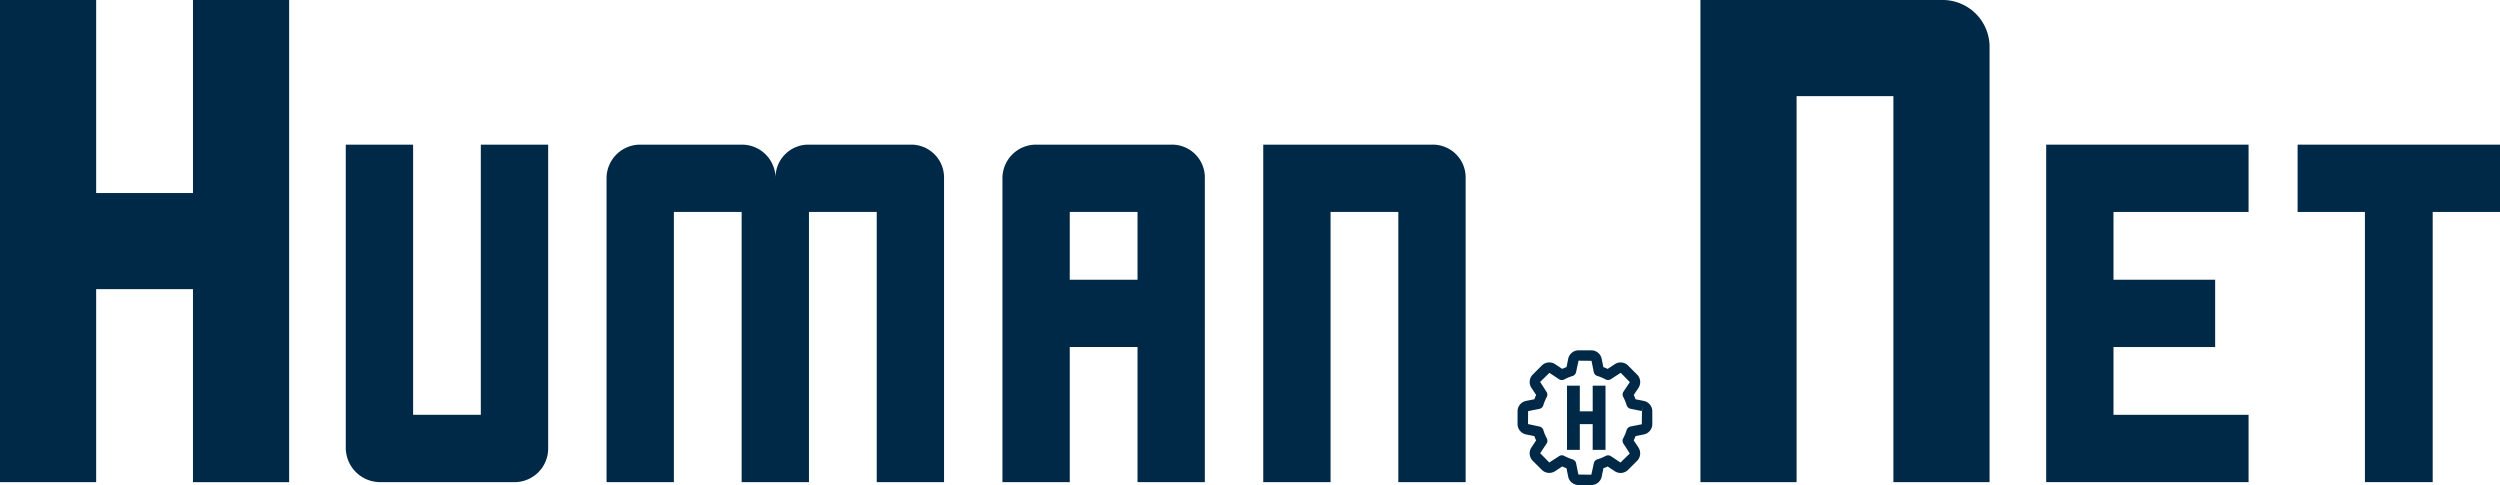 <svg xmlns="http://www.w3.org/2000/svg" width="247.37" height="47.993" viewBox="0 0 247.37 47.993">
  <g id="グループ_209" data-name="グループ 209" transform="translate(-191.331 -114.046)">
    <path id="パス_763" data-name="パス 763" d="M19.095,0V19.1H9.515V0H0V47.706H9.515V28.61h9.579v19.1H28.61V0Z" transform="translate(191.331 114.046)" fill="#002947"/>
    <path id="パス_764" data-name="パス 764" d="M59.664,16.581V46.622a3.327,3.327,0,0,1-3.308,3.353H42.99a3.405,3.405,0,0,1-3.352-3.353V16.581H46.3V43.313H53V16.581Z" transform="translate(185.907 111.777)" fill="#002947"/>
    <path id="パス_765" data-name="パス 765" d="M102.926,19.889V49.975H96.267V23.241H89.56V49.975H82.9V23.241H76.194V49.975H69.532V19.889a3.327,3.327,0,0,1,3.353-3.308H82.9a3.327,3.327,0,0,1,3.353,3.308,3.249,3.249,0,0,1,3.308-3.308H99.618a3.249,3.249,0,0,1,3.308,3.308" transform="translate(181.816 111.777)" fill="#002947"/>
    <path id="パス_766" data-name="パス 766" d="M134.941,49.973h-6.66V36.607h-6.706V49.973h-6.66V19.888a3.324,3.324,0,0,1,3.353-3.307h13.368a3.249,3.249,0,0,1,3.306,3.307Zm-6.66-20.026V23.24h-6.706v6.707Z" transform="translate(175.606 111.777)" fill="#002947"/>
    <path id="パス_767" data-name="パス 767" d="M164.838,19.889V49.975h-6.66V23.241h-6.706V49.975h-6.66V16.581h16.719a3.249,3.249,0,0,1,3.308,3.308" transform="translate(171.515 111.777)" fill="#002947"/>
    <path id="パス_768" data-name="パス 768" d="M223.537,4.726v42.98h-9.515V9.515h-9.579v38.19h-9.515V0h23.886a4.645,4.645,0,0,1,4.724,4.726" transform="translate(164.657 114.046)" fill="#002947"/>
    <path id="パス_769" data-name="パス 769" d="M241.224,23.241v6.707h10.059v6.66H241.224v6.706H254.59v6.66H234.564V16.582H254.59v6.659Z" transform="translate(159.233 111.777)" fill="#002947"/>
    <path id="パス_770" data-name="パス 770" d="M283.412,23.241h-6.66V49.974h-6.706V23.241h-6.66V16.582h20.026Z" transform="translate(155.289 111.777)" fill="#002947"/>
    <path id="パス_771" data-name="パス 771" d="M181.266,53.489H180a1.05,1.05,0,0,1-1.027-.842l-.164-.819c-.142-.053-.285-.112-.425-.179l-.7.464a1.049,1.049,0,0,1-1.322-.131l-.893-.892a1.052,1.052,0,0,1-.131-1.322l.464-.695c-.065-.138-.123-.281-.177-.427l-.818-.164a1.051,1.051,0,0,1-.842-1.027V46.192a1.051,1.051,0,0,1,.842-1.028l.82-.163q.079-.215.178-.425l-.466-.7a1.048,1.048,0,0,1,.133-1.321l.892-.893a1.051,1.051,0,0,1,1.322-.131l.7.464c.141-.066.282-.125.426-.178l.164-.819A1.05,1.05,0,0,1,180,40.158h1.262a1.051,1.051,0,0,1,1.028.842l.164.819q.214.079.425.179l.7-.464a1.048,1.048,0,0,1,1.322.131l.893.893a1.053,1.053,0,0,1,.131,1.323l-.463.693c.065.139.124.281.177.428l.817.163a1.051,1.051,0,0,1,.843,1.028v1.263a1.051,1.051,0,0,1-.843,1.027l-.817.164c-.053.142-.113.284-.18.425l.465.7a1.052,1.052,0,0,1-.131,1.322l-.893.892a1.049,1.049,0,0,1-1.322.131l-.693-.462c-.139.064-.281.123-.428.176l-.164.819a1.051,1.051,0,0,1-1.028.842m-2.914-2.944a.511.511,0,0,1,.243.061,4.424,4.424,0,0,0,.81.34.509.509,0,0,1,.356.39l.222,1.11,1.284.017.245-1.129a.514.514,0,0,1,.355-.39,4.289,4.289,0,0,0,.813-.335.514.514,0,0,1,.528.023l.942.629.922-.9-.629-.974a.514.514,0,0,1-.023-.528,4.324,4.324,0,0,0,.338-.808.51.51,0,0,1,.39-.356l1.111-.223.018-1.284.083-.525-.1.5-1.111-.223a.512.512,0,0,1-.39-.356,4.26,4.26,0,0,0-.336-.812.514.514,0,0,1,.024-.528l.628-.942-.9-.922-.975.628a.51.51,0,0,1-.527.024,4.251,4.251,0,0,0-.81-.338.516.516,0,0,1-.356-.391l-.222-1.111L180,41.183l-.244,1.128a.512.512,0,0,1-.356.391,4.318,4.318,0,0,0-.81.337.507.507,0,0,1-.527-.025l-.944-.628-.921.9.628.975a.514.514,0,0,1,.024.527,4.291,4.291,0,0,0-.337.809.513.513,0,0,1-.39.356l-1.113.223L175,47.455l1.128.244a.513.513,0,0,1,.392.355,4.235,4.235,0,0,0,.335.812.512.512,0,0,1-.024.529l-.628.942.9.921.974-.628a.516.516,0,0,1,.285-.086" transform="translate(167.525 108.551)" fill="#002947"/>
    <path id="パス_772" data-name="パス 772" d="M183.443,44.209v6.355h-1.269V48.02H180.9v2.544h-1.267V44.209H180.9v2.544h1.276V44.209Z" transform="translate(166.75 107.996)" fill="#002947"/>
  </g>
</svg>

